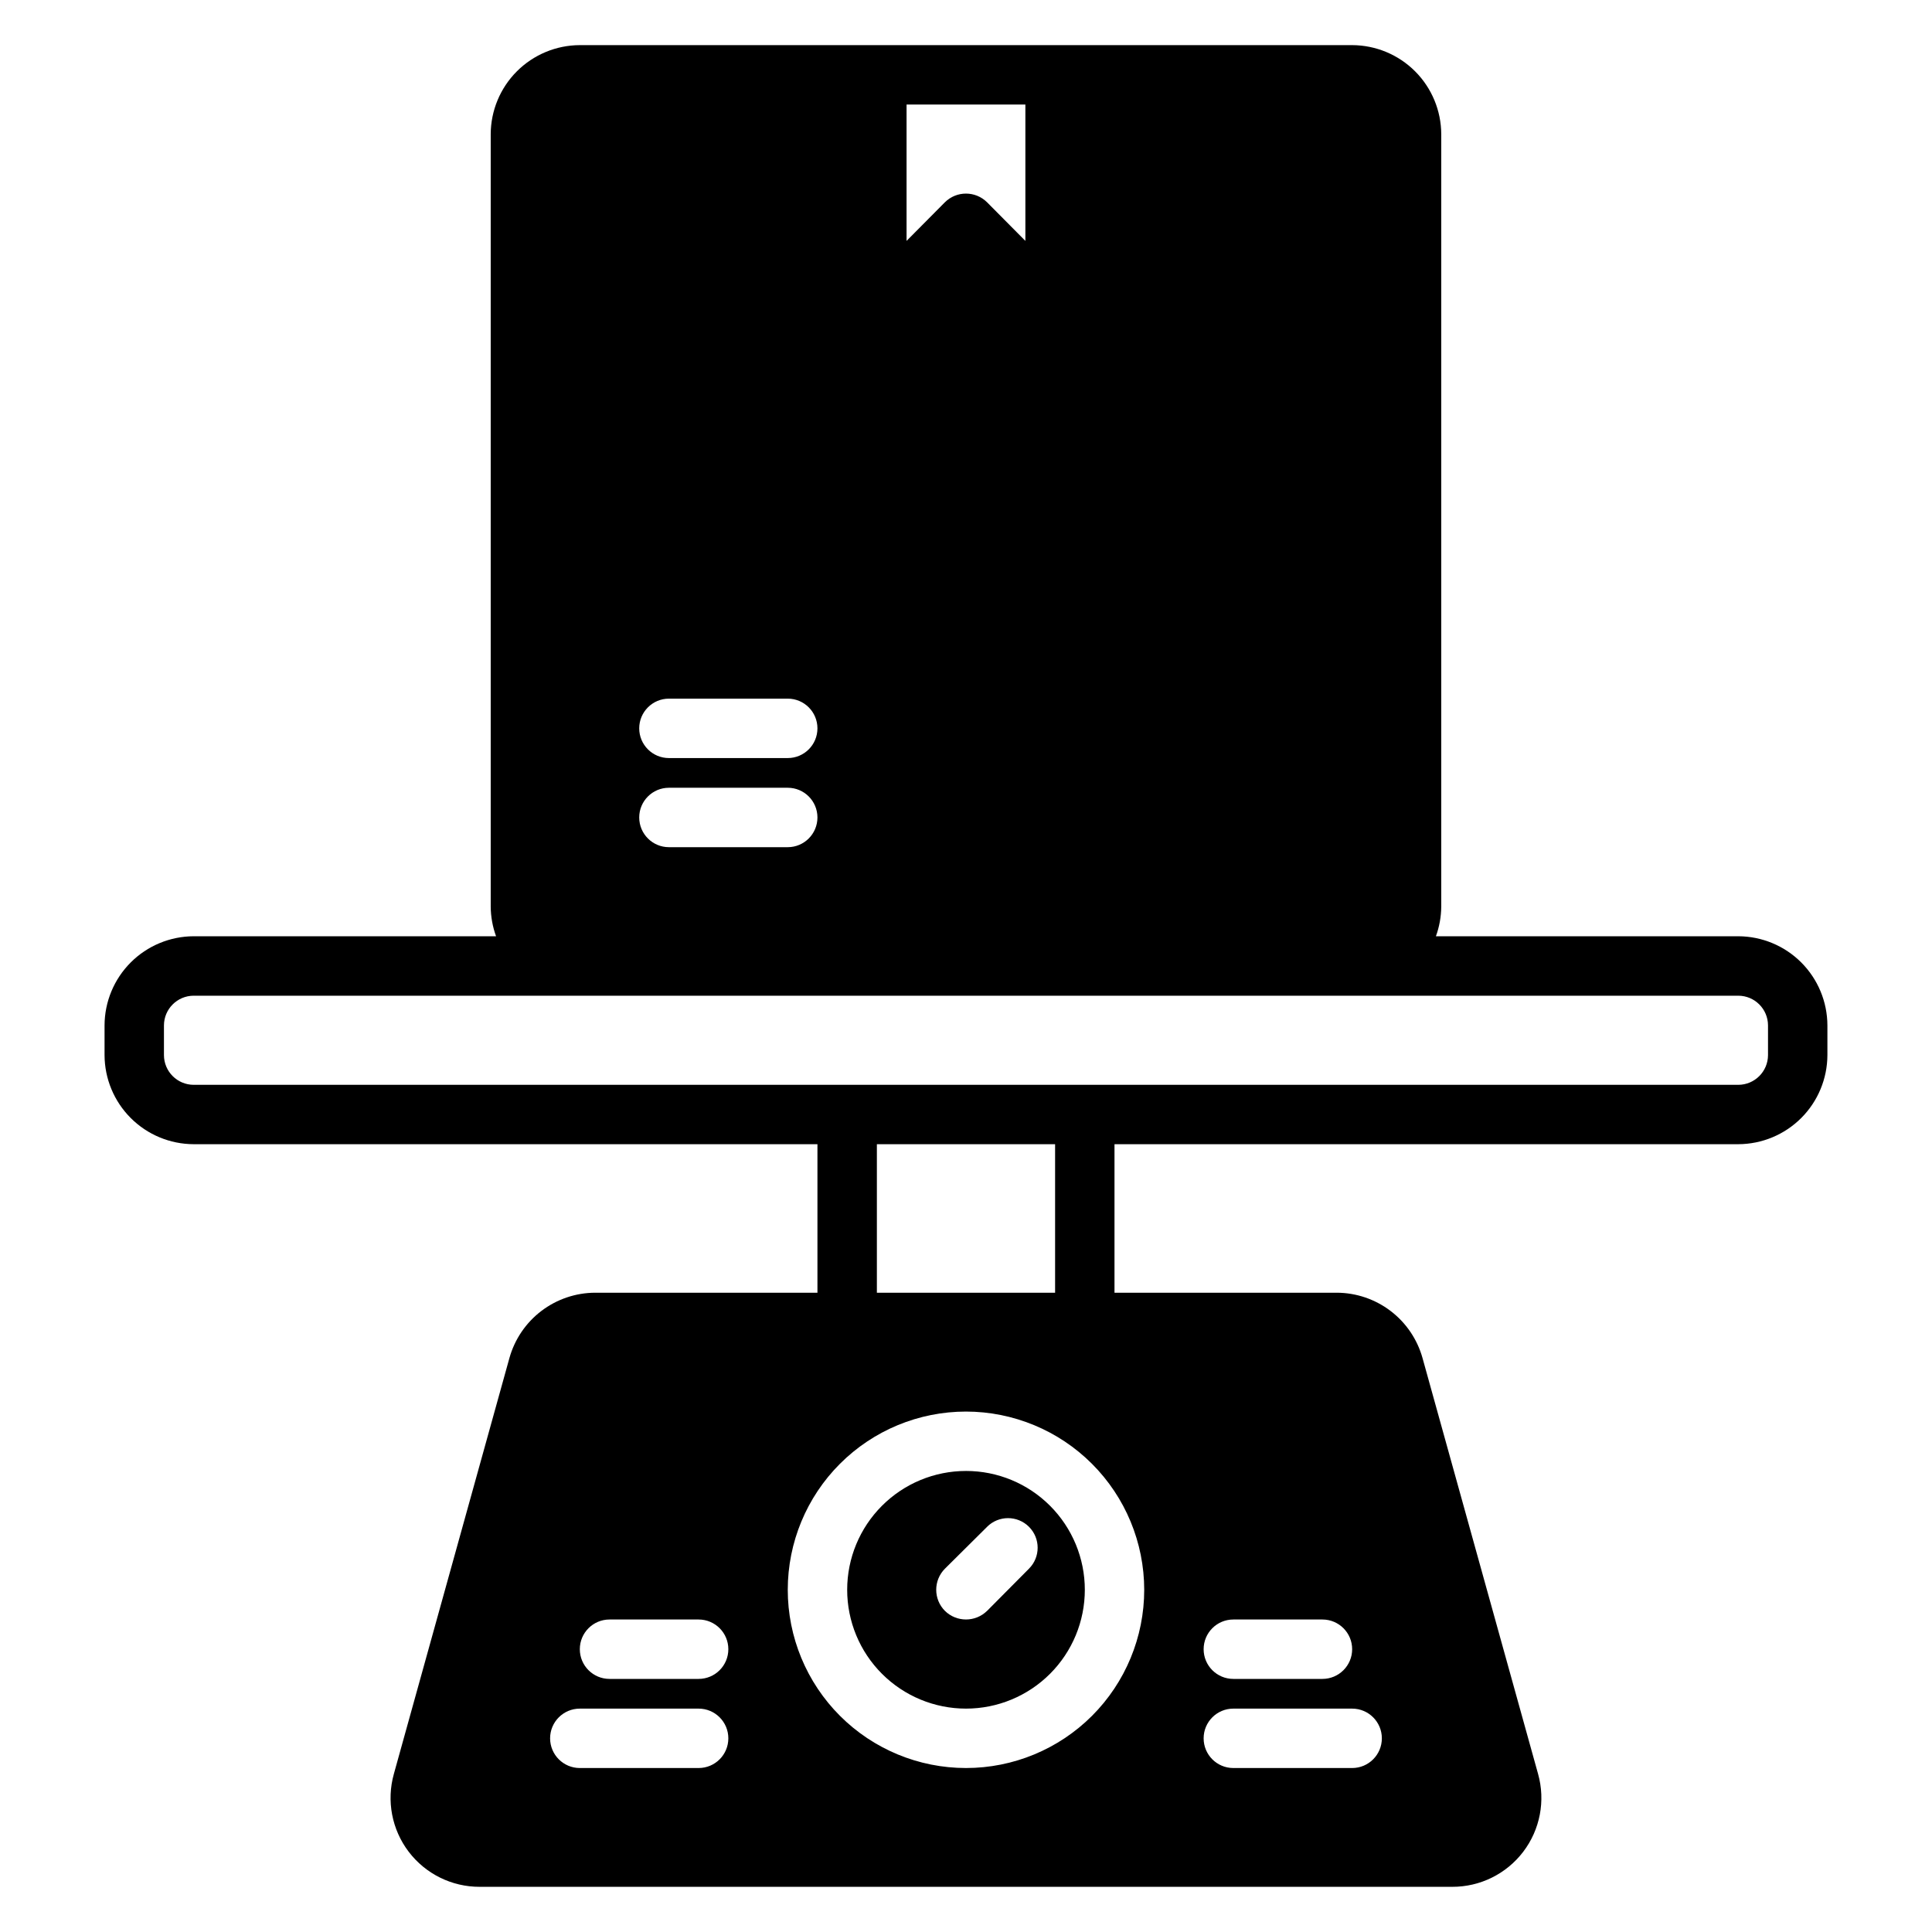 <?xml version="1.0" encoding="UTF-8"?>
<!-- Uploaded to: SVG Repo, www.svgrepo.com, Generator: SVG Repo Mixer Tools -->
<svg fill="#000000" width="800px" height="800px" version="1.1" viewBox="144 144 512 512" xmlns="http://www.w3.org/2000/svg">
 <path d="m400 533.82c-8.352 0-16.363 3.316-22.266 9.223-5.906 5.902-9.223 13.914-9.223 22.266s3.316 16.359 9.223 22.266c5.902 5.902 13.914 9.223 22.266 9.223s16.359-3.32 22.266-9.223c5.902-5.906 9.223-13.914 9.223-22.266s-3.316-16.363-9.223-22.27-13.914-9.223-22.266-9.219zm16.688 25.898-11.098 11.18-0.004-0.004c-3.102 3.047-8.07 3.047-11.176 0-3.07-3.094-3.07-8.082 0-11.176l11.18-11.098-0.004-0.004c3.066-3.062 8.035-3.062 11.102 0 3.066 3.066 3.066 8.035 0 11.102zm-16.688-25.898c-8.352 0-16.363 3.316-22.266 9.223-5.906 5.902-9.223 13.914-9.223 22.266s3.316 16.359 9.223 22.266c5.902 5.902 13.914 9.223 22.266 9.223s16.359-3.32 22.266-9.223c5.902-5.906 9.223-13.914 9.223-22.266s-3.316-16.363-9.223-22.27-13.914-9.223-22.266-9.219zm16.688 25.898-11.098 11.18-0.004-0.004c-3.102 3.047-8.07 3.047-11.176 0-3.07-3.094-3.07-8.082 0-11.176l11.18-11.098-0.004-0.004c3.066-3.062 8.035-3.062 11.102 0 3.066 3.066 3.066 8.035 0 11.102zm187.98-167.6h-80.137c0.914-2.523 1.395-5.184 1.414-7.871v-204.67c-0.016-6.258-2.512-12.254-6.934-16.68-4.426-4.426-10.422-6.918-16.68-6.938h-204.67c-6.258 0.02-12.254 2.512-16.68 6.938-4.426 4.426-6.922 10.422-6.938 16.68v204.67c0.02 2.688 0.5 5.348 1.418 7.871h-80.141c-6.258 0.02-12.254 2.516-16.676 6.938-4.426 4.426-6.922 10.422-6.938 16.68v7.871c0.016 6.258 2.512 12.254 6.938 16.68 4.422 4.426 10.418 6.918 16.676 6.938h165.31v39.359h-58.883c-5.16 0.012-10.176 1.711-14.285 4.836-4.106 3.125-7.078 7.512-8.465 12.484l-30.621 110.21c-1.992 7.109-0.539 14.742 3.93 20.617 4.473 5.879 11.438 9.32 18.82 9.297h257.73c7.383 0.023 14.352-3.418 18.82-9.297 4.469-5.875 5.922-13.508 3.93-20.617l-30.621-110.21c-1.387-4.973-4.359-9.359-8.465-12.484-4.106-3.125-9.125-4.824-14.285-4.836h-58.883v-39.359h165.31c6.258-0.02 12.254-2.512 16.68-6.938 4.422-4.426 6.918-10.422 6.938-16.68v-7.871c-0.02-6.258-2.516-12.254-6.938-16.68-4.426-4.422-10.422-6.918-16.68-6.938zm-220.42-220.41h31.488v36.133l-10.156-10.234c-3.094-3.07-8.082-3.07-11.176 0l-10.156 10.234zm-62.977 157.44h31.488c4.348 0 7.871 3.527 7.871 7.875 0 4.348-3.523 7.871-7.871 7.871h-31.488c-4.348 0-7.871-3.523-7.871-7.871 0-4.348 3.523-7.875 7.871-7.875zm0 23.617h31.488c4.348 0 7.871 3.523 7.871 7.871 0 4.348-3.523 7.875-7.871 7.875h-31.488c-4.348 0-7.871-3.527-7.871-7.875 0-4.348 3.523-7.871 7.871-7.871zm7.871 259.78h-31.484c-4.348 0-7.875-3.523-7.875-7.871s3.527-7.871 7.875-7.871h31.488-0.004c4.348 0 7.875 3.523 7.875 7.871s-3.527 7.871-7.875 7.871zm0-23.617h-23.613c-4.348 0-7.871-3.523-7.871-7.871 0-4.348 3.523-7.871 7.871-7.871h23.617-0.004c4.348 0 7.875 3.523 7.875 7.871 0 4.348-3.527 7.871-7.875 7.871zm141.7-15.742h23.617c4.348 0 7.875 3.523 7.875 7.871 0 4.348-3.527 7.871-7.875 7.871h-23.613c-4.348 0-7.871-3.523-7.871-7.871 0-4.348 3.523-7.871 7.871-7.871zm0 23.617h31.492c4.348 0 7.871 3.523 7.871 7.871s-3.523 7.871-7.871 7.871h-31.488c-4.348 0-7.871-3.523-7.871-7.871s3.523-7.871 7.871-7.871zm-23.617-31.488h0.004c0 12.523-4.977 24.539-13.832 33.398-8.859 8.855-20.875 13.832-33.398 13.832-12.527 0-24.543-4.977-33.398-13.832-8.859-8.859-13.836-20.875-13.836-33.398 0-12.527 4.977-24.543 13.836-33.398 8.855-8.859 20.871-13.836 33.398-13.836 12.523 0.012 24.531 4.988 33.387 13.848 8.855 8.855 13.832 20.863 13.844 33.387zm-70.844-78.723v-39.359h47.23v39.359zm236.16-62.977c-0.012 4.344-3.531 7.859-7.871 7.875h-409.35c-4.34-0.016-7.859-3.531-7.871-7.875v-7.871c0.012-4.344 3.531-7.859 7.871-7.871h409.35c4.34 0.012 7.859 3.527 7.871 7.871zm-212.54 110.21c-8.352 0-16.363 3.316-22.266 9.223-5.906 5.902-9.223 13.914-9.223 22.266s3.316 16.359 9.223 22.266c5.902 5.902 13.914 9.223 22.266 9.223s16.359-3.32 22.266-9.223c5.902-5.906 9.223-13.914 9.223-22.266s-3.316-16.363-9.223-22.27-13.914-9.223-22.266-9.219zm16.688 25.898-11.098 11.18-0.004-0.004c-3.102 3.047-8.07 3.047-11.176 0-3.07-3.094-3.07-8.082 0-11.176l11.18-11.098-0.004-0.004c3.066-3.062 8.035-3.062 11.102 0 3.066 3.066 3.066 8.035 0 11.102z"/>
</svg>